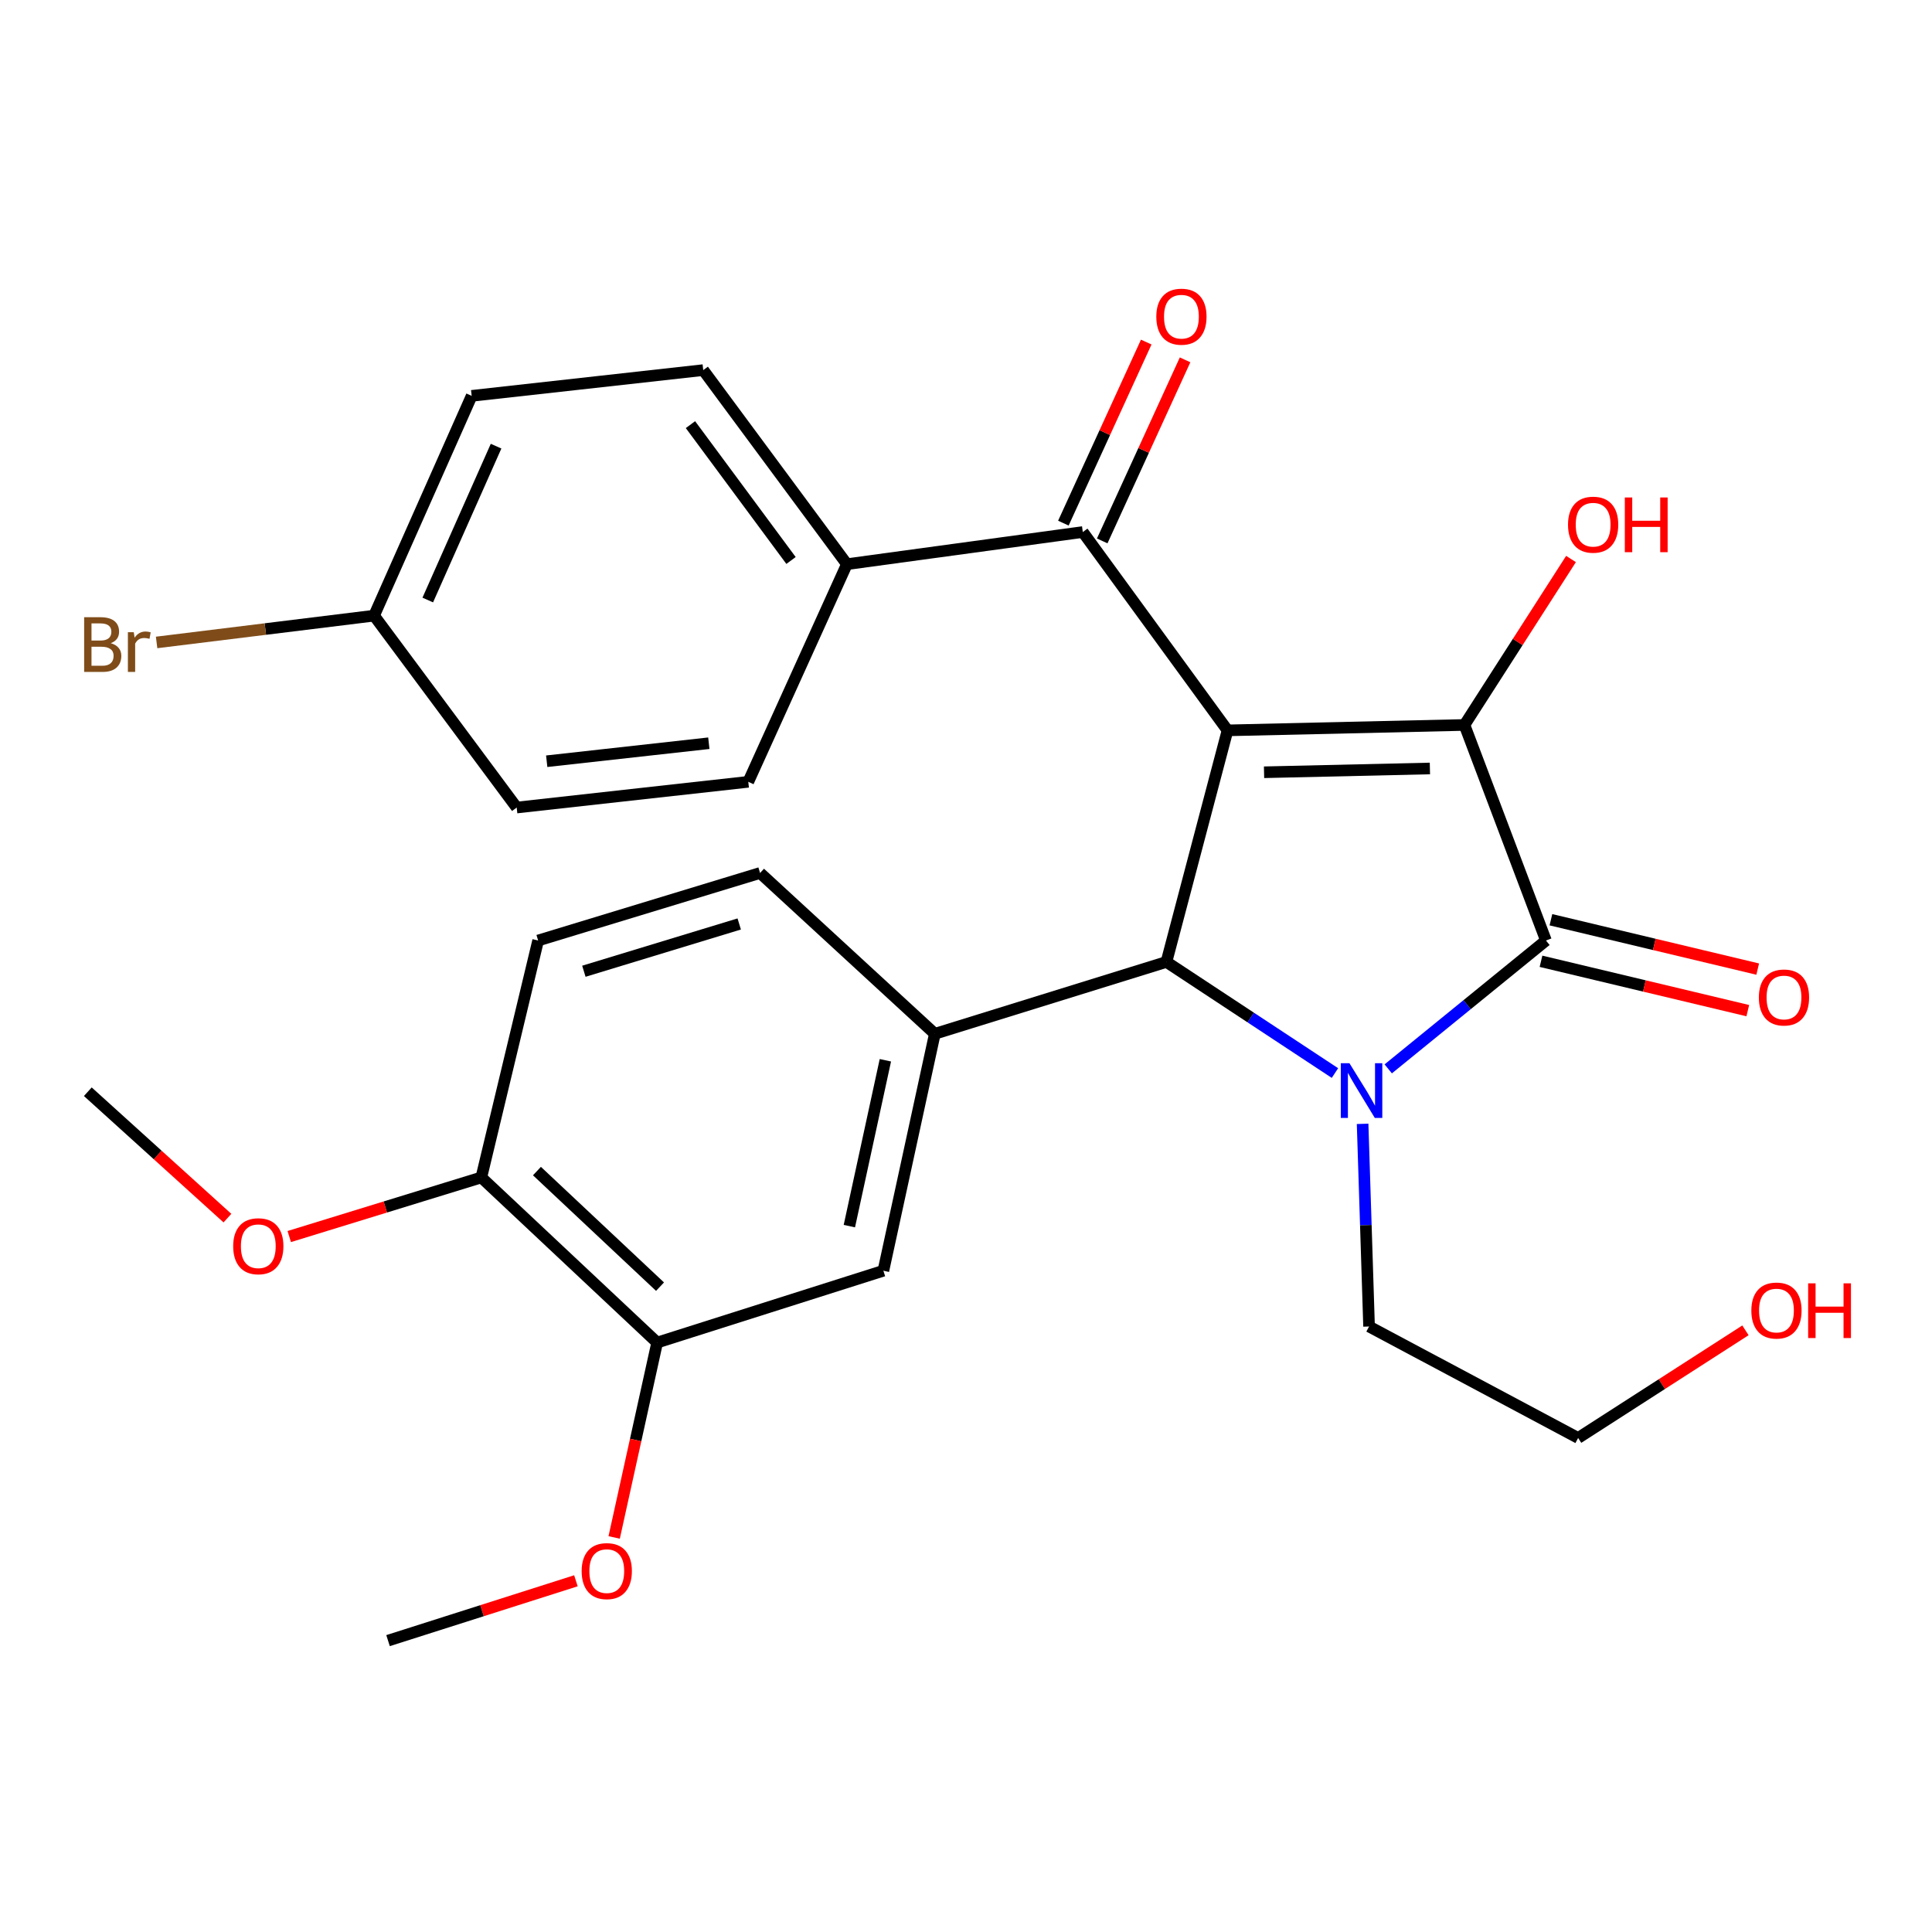 <?xml version='1.0' encoding='iso-8859-1'?>
<svg version='1.1' baseProfile='full'
              xmlns='http://www.w3.org/2000/svg'
                      xmlns:rdkit='http://www.rdkit.org/xml'
                      xmlns:xlink='http://www.w3.org/1999/xlink'
                  xml:space='preserve'
width='1000px' height='1000px' viewBox='0 0 1000 1000'>
<!-- END OF HEADER -->
<rect style='opacity:1.0;fill:#FFFFFF;stroke:none' width='1000' height='1000' x='0' y='0'> </rect>
<path class='bond-1' d='M 635.369,378.038 L 758.005,375.238' style='fill:none;fill-rule:evenodd;stroke:#000000;stroke-width:6px;stroke-linecap:butt;stroke-linejoin:miter;stroke-opacity:1' />
<path class='bond-1' d='M 654.269,399.722 L 740.114,397.762' style='fill:none;fill-rule:evenodd;stroke:#000000;stroke-width:6px;stroke-linecap:butt;stroke-linejoin:miter;stroke-opacity:1' />
<path class='bond-3' d='M 635.369,378.038 L 603.74,497.898' style='fill:none;fill-rule:evenodd;stroke:#000000;stroke-width:6px;stroke-linecap:butt;stroke-linejoin:miter;stroke-opacity:1' />
<path class='bond-4' d='M 635.369,378.038 L 560.454,275.375' style='fill:none;fill-rule:evenodd;stroke:#000000;stroke-width:6px;stroke-linecap:butt;stroke-linejoin:miter;stroke-opacity:1' />
<path class='bond-0' d='M 690.968,555.41 L 647.354,526.654' style='fill:none;fill-rule:evenodd;stroke:#0000FF;stroke-width:6px;stroke-linecap:butt;stroke-linejoin:miter;stroke-opacity:1' />
<path class='bond-0' d='M 647.354,526.654 L 603.74,497.898' style='fill:none;fill-rule:evenodd;stroke:#000000;stroke-width:6px;stroke-linecap:butt;stroke-linejoin:miter;stroke-opacity:1' />
<path class='bond-15' d='M 705.281,581.7 L 706.954,634.147' style='fill:none;fill-rule:evenodd;stroke:#0000FF;stroke-width:6px;stroke-linecap:butt;stroke-linejoin:miter;stroke-opacity:1' />
<path class='bond-15' d='M 706.954,634.147 L 708.626,686.593' style='fill:none;fill-rule:evenodd;stroke:#000000;stroke-width:6px;stroke-linecap:butt;stroke-linejoin:miter;stroke-opacity:1' />
<path class='bond-28' d='M 718.549,553.242 L 759.367,520.024' style='fill:none;fill-rule:evenodd;stroke:#0000FF;stroke-width:6px;stroke-linecap:butt;stroke-linejoin:miter;stroke-opacity:1' />
<path class='bond-28' d='M 759.367,520.024 L 800.186,486.806' style='fill:none;fill-rule:evenodd;stroke:#000000;stroke-width:6px;stroke-linecap:butt;stroke-linejoin:miter;stroke-opacity:1' />
<path class='bond-2' d='M 758.005,375.238 L 800.186,486.806' style='fill:none;fill-rule:evenodd;stroke:#000000;stroke-width:6px;stroke-linecap:butt;stroke-linejoin:miter;stroke-opacity:1' />
<path class='bond-13' d='M 758.005,375.238 L 785.578,332.287' style='fill:none;fill-rule:evenodd;stroke:#000000;stroke-width:6px;stroke-linecap:butt;stroke-linejoin:miter;stroke-opacity:1' />
<path class='bond-13' d='M 785.578,332.287 L 813.151,289.336' style='fill:none;fill-rule:evenodd;stroke:#FF0000;stroke-width:6px;stroke-linecap:butt;stroke-linejoin:miter;stroke-opacity:1' />
<path class='bond-8' d='M 797.619,497.559 L 851.136,510.333' style='fill:none;fill-rule:evenodd;stroke:#000000;stroke-width:6px;stroke-linecap:butt;stroke-linejoin:miter;stroke-opacity:1' />
<path class='bond-8' d='M 851.136,510.333 L 904.653,523.107' style='fill:none;fill-rule:evenodd;stroke:#FF0000;stroke-width:6px;stroke-linecap:butt;stroke-linejoin:miter;stroke-opacity:1' />
<path class='bond-8' d='M 802.752,476.054 L 856.269,488.827' style='fill:none;fill-rule:evenodd;stroke:#000000;stroke-width:6px;stroke-linecap:butt;stroke-linejoin:miter;stroke-opacity:1' />
<path class='bond-8' d='M 856.269,488.827 L 909.786,501.601' style='fill:none;fill-rule:evenodd;stroke:#FF0000;stroke-width:6px;stroke-linecap:butt;stroke-linejoin:miter;stroke-opacity:1' />
<path class='bond-5' d='M 603.74,497.898 L 483.868,535.092' style='fill:none;fill-rule:evenodd;stroke:#000000;stroke-width:6px;stroke-linecap:butt;stroke-linejoin:miter;stroke-opacity:1' />
<path class='bond-9' d='M 560.454,275.375 L 438.358,292.019' style='fill:none;fill-rule:evenodd;stroke:#000000;stroke-width:6px;stroke-linecap:butt;stroke-linejoin:miter;stroke-opacity:1' />
<path class='bond-11' d='M 570.506,279.976 L 591.951,233.117' style='fill:none;fill-rule:evenodd;stroke:#000000;stroke-width:6px;stroke-linecap:butt;stroke-linejoin:miter;stroke-opacity:1' />
<path class='bond-11' d='M 591.951,233.117 L 613.396,186.258' style='fill:none;fill-rule:evenodd;stroke:#FF0000;stroke-width:6px;stroke-linecap:butt;stroke-linejoin:miter;stroke-opacity:1' />
<path class='bond-11' d='M 550.402,270.775 L 571.847,223.916' style='fill:none;fill-rule:evenodd;stroke:#000000;stroke-width:6px;stroke-linecap:butt;stroke-linejoin:miter;stroke-opacity:1' />
<path class='bond-11' d='M 571.847,223.916 L 593.292,177.057' style='fill:none;fill-rule:evenodd;stroke:#FF0000;stroke-width:6px;stroke-linecap:butt;stroke-linejoin:miter;stroke-opacity:1' />
<path class='bond-6' d='M 483.868,535.092 L 457.238,657.728' style='fill:none;fill-rule:evenodd;stroke:#000000;stroke-width:6px;stroke-linecap:butt;stroke-linejoin:miter;stroke-opacity:1' />
<path class='bond-6' d='M 458.267,548.795 L 439.626,634.641' style='fill:none;fill-rule:evenodd;stroke:#000000;stroke-width:6px;stroke-linecap:butt;stroke-linejoin:miter;stroke-opacity:1' />
<path class='bond-10' d='M 483.868,535.092 L 393.414,451.848' style='fill:none;fill-rule:evenodd;stroke:#000000;stroke-width:6px;stroke-linecap:butt;stroke-linejoin:miter;stroke-opacity:1' />
<path class='bond-7' d='M 457.238,657.728 L 340.142,694.909' style='fill:none;fill-rule:evenodd;stroke:#000000;stroke-width:6px;stroke-linecap:butt;stroke-linejoin:miter;stroke-opacity:1' />
<path class='bond-19' d='M 340.142,694.909 L 329.016,745.343' style='fill:none;fill-rule:evenodd;stroke:#000000;stroke-width:6px;stroke-linecap:butt;stroke-linejoin:miter;stroke-opacity:1' />
<path class='bond-19' d='M 329.016,745.343 L 317.891,795.776' style='fill:none;fill-rule:evenodd;stroke:#FF0000;stroke-width:6px;stroke-linecap:butt;stroke-linejoin:miter;stroke-opacity:1' />
<path class='bond-30' d='M 340.142,694.909 L 249.135,609.442' style='fill:none;fill-rule:evenodd;stroke:#000000;stroke-width:6px;stroke-linecap:butt;stroke-linejoin:miter;stroke-opacity:1' />
<path class='bond-30' d='M 341.626,665.972 L 277.922,606.145' style='fill:none;fill-rule:evenodd;stroke:#000000;stroke-width:6px;stroke-linecap:butt;stroke-linejoin:miter;stroke-opacity:1' />
<path class='bond-16' d='M 438.358,292.019 L 363.996,191.567' style='fill:none;fill-rule:evenodd;stroke:#000000;stroke-width:6px;stroke-linecap:butt;stroke-linejoin:miter;stroke-opacity:1' />
<path class='bond-16' d='M 409.434,290.106 L 357.38,219.79' style='fill:none;fill-rule:evenodd;stroke:#000000;stroke-width:6px;stroke-linecap:butt;stroke-linejoin:miter;stroke-opacity:1' />
<path class='bond-17' d='M 438.358,292.019 L 387.309,404.668' style='fill:none;fill-rule:evenodd;stroke:#000000;stroke-width:6px;stroke-linecap:butt;stroke-linejoin:miter;stroke-opacity:1' />
<path class='bond-14' d='M 393.414,451.848 L 278.541,486.806' style='fill:none;fill-rule:evenodd;stroke:#000000;stroke-width:6px;stroke-linecap:butt;stroke-linejoin:miter;stroke-opacity:1' />
<path class='bond-14' d='M 382.62,478.244 L 302.209,502.715' style='fill:none;fill-rule:evenodd;stroke:#000000;stroke-width:6px;stroke-linecap:butt;stroke-linejoin:miter;stroke-opacity:1' />
<path class='bond-12' d='M 249.135,609.442 L 278.541,486.806' style='fill:none;fill-rule:evenodd;stroke:#000000;stroke-width:6px;stroke-linecap:butt;stroke-linejoin:miter;stroke-opacity:1' />
<path class='bond-23' d='M 249.135,609.442 L 199.426,624.739' style='fill:none;fill-rule:evenodd;stroke:#000000;stroke-width:6px;stroke-linecap:butt;stroke-linejoin:miter;stroke-opacity:1' />
<path class='bond-23' d='M 199.426,624.739 L 149.717,640.036' style='fill:none;fill-rule:evenodd;stroke:#FF0000;stroke-width:6px;stroke-linecap:butt;stroke-linejoin:miter;stroke-opacity:1' />
<path class='bond-25' d='M 708.626,686.593 L 816.842,744.288' style='fill:none;fill-rule:evenodd;stroke:#000000;stroke-width:6px;stroke-linecap:butt;stroke-linejoin:miter;stroke-opacity:1' />
<path class='bond-21' d='M 363.996,191.567 L 244.136,204.894' style='fill:none;fill-rule:evenodd;stroke:#000000;stroke-width:6px;stroke-linecap:butt;stroke-linejoin:miter;stroke-opacity:1' />
<path class='bond-20' d='M 387.309,404.668 L 267.437,417.984' style='fill:none;fill-rule:evenodd;stroke:#000000;stroke-width:6px;stroke-linecap:butt;stroke-linejoin:miter;stroke-opacity:1' />
<path class='bond-20' d='M 366.888,384.691 L 282.977,394.012' style='fill:none;fill-rule:evenodd;stroke:#000000;stroke-width:6px;stroke-linecap:butt;stroke-linejoin:miter;stroke-opacity:1' />
<path class='bond-18' d='M 193.627,318.661 L 267.437,417.984' style='fill:none;fill-rule:evenodd;stroke:#000000;stroke-width:6px;stroke-linecap:butt;stroke-linejoin:miter;stroke-opacity:1' />
<path class='bond-22' d='M 193.627,318.661 L 137.343,325.596' style='fill:none;fill-rule:evenodd;stroke:#000000;stroke-width:6px;stroke-linecap:butt;stroke-linejoin:miter;stroke-opacity:1' />
<path class='bond-22' d='M 137.343,325.596 L 81.058,332.53' style='fill:none;fill-rule:evenodd;stroke:#7F4C19;stroke-width:6px;stroke-linecap:butt;stroke-linejoin:miter;stroke-opacity:1' />
<path class='bond-29' d='M 193.627,318.661 L 244.136,204.894' style='fill:none;fill-rule:evenodd;stroke:#000000;stroke-width:6px;stroke-linecap:butt;stroke-linejoin:miter;stroke-opacity:1' />
<path class='bond-29' d='M 221.411,310.568 L 256.767,230.931' style='fill:none;fill-rule:evenodd;stroke:#000000;stroke-width:6px;stroke-linecap:butt;stroke-linejoin:miter;stroke-opacity:1' />
<path class='bond-26' d='M 298.094,818.21 L 249.472,833.698' style='fill:none;fill-rule:evenodd;stroke:#FF0000;stroke-width:6px;stroke-linecap:butt;stroke-linejoin:miter;stroke-opacity:1' />
<path class='bond-26' d='M 249.472,833.698 L 200.85,849.186' style='fill:none;fill-rule:evenodd;stroke:#000000;stroke-width:6px;stroke-linecap:butt;stroke-linejoin:miter;stroke-opacity:1' />
<path class='bond-27' d='M 117.721,630.502 L 81.588,597.788' style='fill:none;fill-rule:evenodd;stroke:#FF0000;stroke-width:6px;stroke-linecap:butt;stroke-linejoin:miter;stroke-opacity:1' />
<path class='bond-27' d='M 81.588,597.788 L 45.455,565.075' style='fill:none;fill-rule:evenodd;stroke:#000000;stroke-width:6px;stroke-linecap:butt;stroke-linejoin:miter;stroke-opacity:1' />
<path class='bond-24' d='M 903.441,688.579 L 860.141,716.433' style='fill:none;fill-rule:evenodd;stroke:#FF0000;stroke-width:6px;stroke-linecap:butt;stroke-linejoin:miter;stroke-opacity:1' />
<path class='bond-24' d='M 860.141,716.433 L 816.842,744.288' style='fill:none;fill-rule:evenodd;stroke:#000000;stroke-width:6px;stroke-linecap:butt;stroke-linejoin:miter;stroke-opacity:1' />
<path  class='atom-1' d='M 698.473 550.326
L 707.753 565.326
Q 708.673 566.806, 710.153 569.486
Q 711.633 572.166, 711.713 572.326
L 711.713 550.326
L 715.473 550.326
L 715.473 578.646
L 711.593 578.646
L 701.633 562.246
Q 700.473 560.326, 699.233 558.126
Q 698.033 555.926, 697.673 555.246
L 697.673 578.646
L 693.993 578.646
L 693.993 550.326
L 698.473 550.326
' fill='#0000FF'/>
<path  class='atom-9' d='M 910.386 516.293
Q 910.386 509.493, 913.746 505.693
Q 917.106 501.893, 923.386 501.893
Q 929.666 501.893, 933.026 505.693
Q 936.386 509.493, 936.386 516.293
Q 936.386 523.173, 932.986 527.093
Q 929.586 530.973, 923.386 530.973
Q 917.146 530.973, 913.746 527.093
Q 910.386 523.213, 910.386 516.293
M 923.386 527.773
Q 927.706 527.773, 930.026 524.893
Q 932.386 521.973, 932.386 516.293
Q 932.386 510.733, 930.026 507.933
Q 927.706 505.093, 923.386 505.093
Q 919.066 505.093, 916.706 507.893
Q 914.386 510.693, 914.386 516.293
Q 914.386 522.013, 916.706 524.893
Q 919.066 527.773, 923.386 527.773
' fill='#FF0000'/>
<path  class='atom-12' d='M 598.503 163.911
Q 598.503 157.111, 601.863 153.311
Q 605.223 149.511, 611.503 149.511
Q 617.783 149.511, 621.143 153.311
Q 624.503 157.111, 624.503 163.911
Q 624.503 170.791, 621.103 174.711
Q 617.703 178.591, 611.503 178.591
Q 605.263 178.591, 601.863 174.711
Q 598.503 170.831, 598.503 163.911
M 611.503 175.391
Q 615.823 175.391, 618.143 172.511
Q 620.503 169.591, 620.503 163.911
Q 620.503 158.351, 618.143 155.551
Q 615.823 152.711, 611.503 152.711
Q 607.183 152.711, 604.823 155.511
Q 602.503 158.311, 602.503 163.911
Q 602.503 169.631, 604.823 172.511
Q 607.183 175.391, 611.503 175.391
' fill='#FF0000'/>
<path  class='atom-14' d='M 811.605 271.574
Q 811.605 264.774, 814.965 260.974
Q 818.325 257.174, 824.605 257.174
Q 830.885 257.174, 834.245 260.974
Q 837.605 264.774, 837.605 271.574
Q 837.605 278.454, 834.205 282.374
Q 830.805 286.254, 824.605 286.254
Q 818.365 286.254, 814.965 282.374
Q 811.605 278.494, 811.605 271.574
M 824.605 283.054
Q 828.925 283.054, 831.245 280.174
Q 833.605 277.254, 833.605 271.574
Q 833.605 266.014, 831.245 263.214
Q 828.925 260.374, 824.605 260.374
Q 820.285 260.374, 817.925 263.174
Q 815.605 265.974, 815.605 271.574
Q 815.605 277.294, 817.925 280.174
Q 820.285 283.054, 824.605 283.054
' fill='#FF0000'/>
<path  class='atom-14' d='M 841.005 257.494
L 844.845 257.494
L 844.845 269.534
L 859.325 269.534
L 859.325 257.494
L 863.165 257.494
L 863.165 285.814
L 859.325 285.814
L 859.325 272.734
L 844.845 272.734
L 844.845 285.814
L 841.005 285.814
L 841.005 257.494
' fill='#FF0000'/>
<path  class='atom-20' d='M 301.064 813.203
Q 301.064 806.403, 304.424 802.603
Q 307.784 798.803, 314.064 798.803
Q 320.344 798.803, 323.704 802.603
Q 327.064 806.403, 327.064 813.203
Q 327.064 820.083, 323.664 824.003
Q 320.264 827.883, 314.064 827.883
Q 307.824 827.883, 304.424 824.003
Q 301.064 820.123, 301.064 813.203
M 314.064 824.683
Q 318.384 824.683, 320.704 821.803
Q 323.064 818.883, 323.064 813.203
Q 323.064 807.643, 320.704 804.843
Q 318.384 802.003, 314.064 802.003
Q 309.744 802.003, 307.384 804.803
Q 305.064 807.603, 305.064 813.203
Q 305.064 818.923, 307.384 821.803
Q 309.744 824.683, 314.064 824.683
' fill='#FF0000'/>
<path  class='atom-23' d='M 57.317 332.915
Q 60.037 333.675, 61.397 335.355
Q 62.797 336.995, 62.797 339.435
Q 62.797 343.355, 60.277 345.595
Q 57.797 347.795, 53.077 347.795
L 43.557 347.795
L 43.557 319.475
L 51.917 319.475
Q 56.757 319.475, 59.197 321.435
Q 61.637 323.395, 61.637 326.995
Q 61.637 331.275, 57.317 332.915
M 47.357 322.675
L 47.357 331.555
L 51.917 331.555
Q 54.717 331.555, 56.157 330.435
Q 57.637 329.275, 57.637 326.995
Q 57.637 322.675, 51.917 322.675
L 47.357 322.675
M 53.077 344.595
Q 55.837 344.595, 57.317 343.275
Q 58.797 341.955, 58.797 339.435
Q 58.797 337.115, 57.157 335.955
Q 55.557 334.755, 52.477 334.755
L 47.357 334.755
L 47.357 344.595
L 53.077 344.595
' fill='#7F4C19'/>
<path  class='atom-23' d='M 69.237 327.235
L 69.677 330.075
Q 71.837 326.875, 75.357 326.875
Q 76.477 326.875, 77.997 327.275
L 77.397 330.635
Q 75.677 330.235, 74.717 330.235
Q 73.037 330.235, 71.917 330.915
Q 70.837 331.555, 69.957 333.115
L 69.957 347.795
L 66.197 347.795
L 66.197 327.235
L 69.237 327.235
' fill='#7F4C19'/>
<path  class='atom-24' d='M 120.697 645.045
Q 120.697 638.245, 124.057 634.445
Q 127.417 630.645, 133.697 630.645
Q 139.977 630.645, 143.337 634.445
Q 146.697 638.245, 146.697 645.045
Q 146.697 651.925, 143.297 655.845
Q 139.897 659.725, 133.697 659.725
Q 127.457 659.725, 124.057 655.845
Q 120.697 651.965, 120.697 645.045
M 133.697 656.525
Q 138.017 656.525, 140.337 653.645
Q 142.697 650.725, 142.697 645.045
Q 142.697 639.485, 140.337 636.685
Q 138.017 633.845, 133.697 633.845
Q 129.377 633.845, 127.017 636.645
Q 124.697 639.445, 124.697 645.045
Q 124.697 650.765, 127.017 653.645
Q 129.377 656.525, 133.697 656.525
' fill='#FF0000'/>
<path  class='atom-25' d='M 906.493 678.333
Q 906.493 671.533, 909.853 667.733
Q 913.213 663.933, 919.493 663.933
Q 925.773 663.933, 929.133 667.733
Q 932.493 671.533, 932.493 678.333
Q 932.493 685.213, 929.093 689.133
Q 925.693 693.013, 919.493 693.013
Q 913.253 693.013, 909.853 689.133
Q 906.493 685.253, 906.493 678.333
M 919.493 689.813
Q 923.813 689.813, 926.133 686.933
Q 928.493 684.013, 928.493 678.333
Q 928.493 672.773, 926.133 669.973
Q 923.813 667.133, 919.493 667.133
Q 915.173 667.133, 912.813 669.933
Q 910.493 672.733, 910.493 678.333
Q 910.493 684.053, 912.813 686.933
Q 915.173 689.813, 919.493 689.813
' fill='#FF0000'/>
<path  class='atom-25' d='M 935.893 664.253
L 939.733 664.253
L 939.733 676.293
L 954.213 676.293
L 954.213 664.253
L 958.053 664.253
L 958.053 692.573
L 954.213 692.573
L 954.213 679.493
L 939.733 679.493
L 939.733 692.573
L 935.893 692.573
L 935.893 664.253
' fill='#FF0000'/>
</svg>
